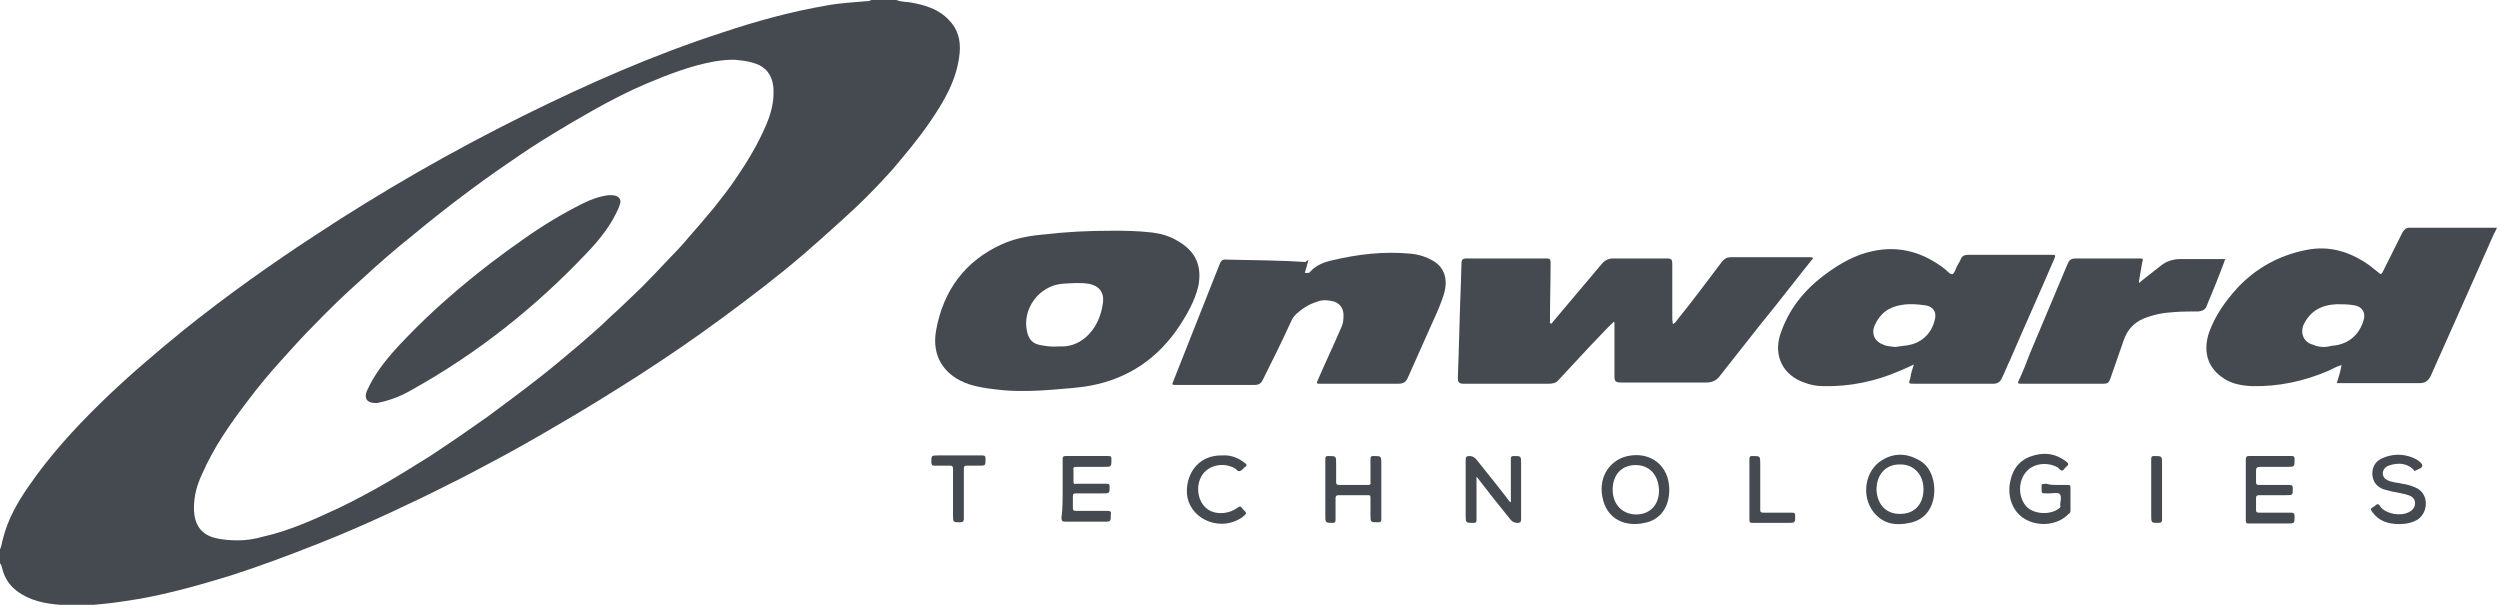 <svg width="415" height="101" viewBox="0 0 415 101" fill="none" xmlns="http://www.w3.org/2000/svg">
<g clip-path="url(#clip0_2034_4346)">
<path d="M0 91.2C0.3 90.6 0.3 90 0.5 89.4C1.3 86.2 2.9 83.4 4.7 80.8C8.2 75.7 12.3 71.2 16.7 66.9C21.1 62.6 25.8 58.6 30.6 54.7C37.6 49.1 44.9 43.9 52.4 39C63.5 31.7 75 25.1 86.9 19.2C97.6 13.9 108.5 9.1 119.9 5.4C125.6 3.5 131.4 1.9 137.3 0.9C139.4 0.5 141.6 0.4 143.8 0.2C144.1 0.2 144.4 0.2 144.6 0C146 0 147.4 0 148.8 0C149.5 0.3 150.4 0.3 151.1 0.4C153.5 0.8 155.8 1.5 157.5 3.3C159 4.8 159.5 6.7 159.3 8.8C158.9 13.1 156.8 16.7 154.4 20.2C152.5 23 150.3 25.6 148.1 28.2C146.2 30.3 144.3 32.3 142.3 34.2C139.4 36.9 136.4 39.6 133.4 42.2C129.1 45.9 124.6 49.3 120 52.7C115.4 56.1 110.7 59.3 105.9 62.4C101.5 65.2 97 68 92.5 70.6C88.6 72.9 84.7 75.1 80.7 77.2C78.6 78.3 76.6 79.4 74.5 80.4C71.4 82 68.2 83.5 65 85C60.9 86.9 56.8 88.7 52.7 90.3C47.9 92.2 43.1 94 38.1 95.6C33.2 97.1 28.2 98.5 23.2 99.4C21.3 99.7 19.5 100 17.6 100.2C15.1 100.5 12.5 100.6 10 100.4C7.4 100.2 4.9 99.7 2.8 98.1C1.6 97.2 0.8 96 0.4 94.5C0.3 94.2 0.3 93.8 0 93.5C0 92.7 0 91.9 0 91.2ZM32.2 84.3C32.2 84.4 32.2 84.6 32.2 84.7C32.3 87 33.3 88.7 35.7 89.3C36.9 89.6 38.2 89.7 39.5 89.7C40.9 89.7 42.2 89.5 43.6 89.1C48.1 88.1 52.2 86.2 56.3 84.3C59 83 61.6 81.6 64.2 80.1C66.6 78.7 69 77.2 71.4 75.7C74.6 73.6 77.8 71.4 80.9 69.2C83.6 67.2 86.3 65.2 89 63.1C91.5 61.2 93.8 59.2 96.2 57.2C97.9 55.7 99.6 54.3 101.2 52.7C103 51.1 104.7 49.4 106.5 47.7C108.1 46.1 109.6 44.5 111.2 42.8C112.3 41.7 113.4 40.5 114.4 39.3C115.8 37.7 117.2 36.1 118.5 34.5C119.7 33 120.8 31.6 121.9 30C123.9 27.1 125.8 24 127.2 20.7C128 18.8 128.5 16.9 128.4 14.8C128.3 13 127.6 11.5 125.8 10.7C124.8 10.3 123.8 10.1 122.7 10C121.3 9.8 119.9 10 118.6 10.2C114.7 10.9 111.1 12.3 107.5 13.8C104.4 15.1 101.3 16.7 98.3 18.4C93.7 21 89.2 23.7 84.9 26.7C79.3 30.5 73.9 34.6 68.7 38.9C65.7 41.3 62.8 43.8 60 46.4C57.3 48.8 54.7 51.3 52.2 53.9C50.3 55.8 48.5 57.8 46.7 59.8C44.7 62 42.8 64.3 41 66.7C38.1 70.5 35.4 74.4 33.5 78.8C32.7 80.5 32.2 82.3 32.2 84.3Z" fill="#444A50"/>
<path d="M267.9 53.4C266.5 54.7 265.3 56.1 264 57.4C262.2 59.3 260.5 61.2 258.7 63.1C258.3 63.6 257.7 63.7 257.1 63.7C253.9 63.7 250.7 63.7 247.6 63.7C246.1 63.7 244.6 63.7 243 63.7C242.2 63.7 242 63.5 242 62.7C242.2 57.5 242.3 52.3 242.5 47.2C242.5 46.1 242.6 45 242.6 43.8C242.6 43.1 242.8 42.9 243.5 42.9C247.9 42.9 252.2 42.9 256.6 42.9C257.3 42.9 257.4 43 257.4 43.7C257.4 46.7 257.3 49.7 257.3 52.8C257.3 52.9 257.3 53.1 257.3 53.2C257.3 53.4 257.2 53.6 257.4 53.7C257.6 53.8 257.7 53.5 257.8 53.4C260.5 50.2 263.2 47 265.9 43.8C266.4 43.2 267 42.9 267.8 42.9C270.7 42.9 273.6 42.9 276.5 42.9C277.5 42.9 277.6 43 277.6 44C277.6 46.8 277.6 49.6 277.6 52.4C277.6 52.9 277.6 53.3 277.7 53.8C278.1 53.6 278.3 53.3 278.5 53C281 49.9 283.4 46.7 285.8 43.5C286.2 43 286.6 42.7 287.3 42.7C291.5 42.7 295.7 42.7 300 42.7C300.2 42.7 300.3 42.7 300.5 42.7C300.7 42.7 300.9 42.7 300.9 42.8C301 43 300.8 43.1 300.7 43.2C298.7 45.7 296.7 48.3 294.7 50.8C291.6 54.6 288.6 58.5 285.5 62.4C284.9 63.2 284.2 63.5 283.2 63.5C278.5 63.5 273.9 63.5 269.2 63.5C268.1 63.5 268 63.3 268 62.3C268 59.3 268 56.4 268 53.4C268 53.6 267.9 53.5 267.9 53.4Z" fill="#444A50"/>
<path d="M184.9 38.3C186.2 38.3 188.7 38.3 191.3 38.6C192.8 38.8 194.2 39.2 195.5 40C198.5 41.7 199.6 44.2 198.9 47.6C198.3 50 197.1 52.1 195.8 54.1C192.3 59.4 187.4 62.8 181.1 64C179 64.4 176.8 64.5 174.6 64.7C172 64.9 169.4 65 166.8 64.8C164.8 64.6 162.8 64.4 160.9 63.8C156.7 62.4 154.6 59.1 155.4 54.8C156.6 48.2 160.2 43.3 166.4 40.5C168.7 39.5 171.1 39.1 173.5 38.9C177 38.5 180.3 38.3 184.9 38.3ZM175.9 57.5C177.4 57.6 178.9 57.1 180.1 56.1C181.9 54.6 182.8 52.5 183.1 50.2C183.3 48.5 182.4 47.4 180.7 47.1C179.3 46.9 177.9 47 176.4 47.1C172.5 47.4 169.6 51.3 170.5 55.1C170.8 56.4 171.5 57.1 172.8 57.3C173.8 57.5 174.8 57.6 175.9 57.5Z" fill="#444A50"/>
<path d="M388.7 60.6C387.9 60.8 387.1 61.3 386.4 61.6C382.4 63.3 378.2 64.2 373.8 64.1C372 64 370.2 63.7 368.7 62.5C366.4 60.8 365.7 58.2 366.7 55.2C367.7 52.4 369.4 50 371.4 47.8C374.5 44.5 378.3 42.4 382.8 41.5C386.7 40.7 390.2 41.8 393.4 44.1C393.9 44.5 394.4 44.9 394.9 45.3C395.2 45.6 395.3 45.5 395.5 45.2C396.6 43 397.7 40.8 398.8 38.6C399.1 38.1 399.4 37.8 400 37.8C404.8 37.8 409.5 37.8 414.3 37.8C414.4 37.8 414.4 37.8 414.5 37.8C414.3 38.2 414.2 38.5 414 38.8C410.5 46.7 407 54.6 403.5 62.4C403.1 63.2 402.6 63.6 401.7 63.6C397.1 63.6 392.6 63.6 387.9 63.6C388.2 62.7 388.5 61.7 388.7 60.6C388.8 60.7 388.8 60.6 388.7 60.6ZM385.8 57.6C386.2 57.6 386.6 57.5 387.1 57.4C389.8 57.2 391.7 55.6 392.4 53C392.7 51.9 392.1 50.9 390.9 50.7C389.9 50.5 388.9 50.5 387.9 50.5C385.4 50.6 383.5 51.6 382.4 53.9C381.8 55.3 382.4 56.8 383.9 57.2C384.5 57.5 385.2 57.6 385.8 57.6Z" fill="#444A50"/>
<path d="M317.699 60.5C316.899 60.9 316.199 61.2 315.499 61.5C311.399 63.3 307.099 64.2 302.699 64.1C301.599 64.1 300.499 63.9 299.499 63.5C295.999 62.3 294.399 59.1 295.499 55.6C296.899 51.3 299.599 48 303.199 45.4C305.499 43.7 307.999 42.3 310.799 41.7C315.299 40.7 319.299 41.9 322.899 44.7C323.299 45 323.699 45.6 324.099 45.5C324.399 45.4 324.599 44.8 324.799 44.3C324.999 43.9 325.299 43.5 325.499 43C325.699 42.5 326.099 42.3 326.699 42.3C326.799 42.3 326.899 42.3 326.899 42.3C331.399 42.3 335.999 42.3 340.499 42.3C341.199 42.3 341.299 42.3 340.999 43C338.599 48.6 336.099 54.1 333.699 59.7C333.199 60.7 332.799 61.8 332.299 62.8C331.999 63.4 331.599 63.7 330.899 63.7C326.499 63.7 322.199 63.7 317.799 63.7C316.799 63.7 316.799 63.7 317.099 62.8C317.199 62.1 317.399 61.4 317.699 60.5ZM314.599 57.6C315.099 57.5 315.499 57.5 315.999 57.4C318.699 57.2 320.599 55.6 321.199 53C321.499 51.8 320.899 50.9 319.699 50.7C318.399 50.5 317.099 50.4 315.799 50.6C313.599 50.9 312.099 52 311.199 54C310.599 55.4 311.199 56.7 312.599 57.2C313.199 57.5 313.899 57.5 314.599 57.6Z" fill="#444A50"/>
<path d="M217.2 43.2C217 43.9 216.8 44.6 216.6 45.3C217 45.3 217.3 45.4 217.5 45.1C218.5 44 219.8 43.5 221.2 43.2C225.4 42.2 229.7 41.7 234 42.1C235.4 42.2 236.7 42.6 237.9 43.3C239.8 44.4 240.4 46.4 239.7 48.8C239.2 50.4 238.5 52 237.8 53.5C236.4 56.6 235.1 59.6 233.7 62.7C233.4 63.4 233 63.7 232.1 63.7C228 63.7 223.8 63.7 219.7 63.7C219.5 63.7 219.4 63.7 219.2 63.7C218.5 63.7 218.5 63.7 218.8 63C220 60.2 221.3 57.5 222.5 54.7C222.8 54.1 223 53.5 223 52.9C223.2 51.2 222.4 50.1 220.7 49.9C220 49.8 219.3 49.8 218.6 50.1C217.3 50.5 216.2 51.2 215.2 52.1C214.8 52.5 214.5 52.9 214.3 53.4C212.8 56.7 211.2 59.9 209.6 63.1C209.3 63.7 208.9 63.9 208.3 63.9C204 63.9 199.7 63.9 195.3 63.9C194.5 63.9 194.5 63.9 194.8 63.2C197.3 56.8 199.9 50.4 202.4 44C202.7 43.2 202.9 43 203.8 43.1C208.1 43.2 212.4 43.2 216.7 43.5C217 43.2 217.1 43.2 217.2 43.2Z" fill="#444A50"/>
<path d="M369.4 43C368.4 45.7 367.4 48.2 366.3 50.8C366.1 51.4 365.6 51.6 365 51.7C363.7 51.7 362.3 51.7 361 51.8C359.2 51.9 357.5 52.2 355.8 52.9C354.2 53.6 353.2 54.7 352.6 56.3C351.8 58.5 351.1 60.7 350.3 62.9C350.1 63.5 349.8 63.7 349.2 63.7C344.7 63.7 340.2 63.7 335.7 63.7C335.6 63.7 335.5 63.7 335.4 63.7C335 63.7 334.9 63.6 335.1 63.2C335.8 61.7 336.4 60.2 337 58.6C339 53.8 341.1 48.9 343.1 44.1C343.5 43.1 343.7 42.9 344.8 42.9C348.2 42.9 351.6 42.9 355 42.9C355.8 42.9 355.8 42.9 355.6 43.6C355.4 44.6 355.3 45.5 355.1 46.5C355.1 46.6 355 46.8 355.1 46.9C355.2 47 355.3 46.8 355.4 46.7C356.5 45.8 357.6 45 358.7 44.1C359.7 43.3 360.8 43 362.1 43C364.6 43 366.9 43 369.4 43Z" fill="#444A50"/>
<path d="M245.101 79.1C245.101 79.7 245.101 80.2 245.101 80.7C245.101 82.6 245.101 84.4 245.101 86.3C245.101 86.7 245.001 86.8 244.601 86.8C243.301 86.8 243.301 86.8 243.301 85.5C243.301 82.5 243.301 79.5 243.301 76.4C243.301 75.9 243.401 75.7 243.901 75.7C244.401 75.7 244.801 75.9 245.101 76.3C247.001 78.7 248.901 81 250.701 83.4C250.901 83.2 250.801 83.1 250.801 82.9C250.801 80.7 250.801 78.5 250.801 76.2C250.801 75.8 250.901 75.7 251.301 75.7C252.501 75.7 252.501 75.7 252.501 77C252.501 80.1 252.501 83.1 252.501 86.2C252.501 86.7 252.301 86.8 251.901 86.8C251.401 86.8 251.001 86.6 250.701 86.2C248.901 84 247.101 81.7 245.401 79.5C245.401 79.4 245.201 79.3 245.101 79.1Z" fill="#444A50"/>
<path d="M372.801 81.2C372.801 79.6 372.801 77.9 372.801 76.3C372.801 75.9 372.901 75.7 373.301 75.7C375.701 75.7 378.101 75.7 380.401 75.7C380.801 75.7 380.901 75.8 380.901 76.2C380.901 77.5 380.901 77.5 379.601 77.5C378.101 77.5 376.701 77.5 375.201 77.5C374.601 77.5 374.501 77.7 374.501 78.2C374.501 78.8 374.501 79.4 374.501 80C374.501 80.4 374.601 80.5 375.001 80.5C376.701 80.5 378.301 80.5 380.001 80.5C380.501 80.5 380.601 80.6 380.601 81.1C380.601 82.2 380.601 82.2 379.501 82.2C378.001 82.2 376.601 82.2 375.101 82.2C374.601 82.2 374.501 82.3 374.501 82.8C374.501 83.4 374.501 84 374.501 84.6C374.501 85 374.601 85.1 375.001 85.1C376.801 85.1 378.501 85.1 380.301 85.1C380.701 85.1 380.901 85.2 380.901 85.7C380.901 86.9 380.901 86.9 379.701 86.9C377.601 86.9 375.401 86.9 373.301 86.9C372.901 86.9 372.801 86.8 372.801 86.4C372.801 84.6 372.801 82.9 372.801 81.2Z" fill="#444A50"/>
<path d="M176.399 81.2C176.399 79.5 176.399 77.9 176.399 76.2C176.399 75.8 176.499 75.7 176.899 75.7C179.299 75.7 181.599 75.7 183.999 75.7C184.399 75.7 184.499 75.8 184.499 76.2C184.499 77.5 184.499 77.5 183.299 77.5C181.799 77.5 180.299 77.5 178.699 77.5C178.299 77.5 178.099 77.6 178.199 78C178.199 78.6 178.199 79.3 178.199 79.9C178.199 80.3 178.299 80.4 178.599 80.3C180.299 80.3 181.999 80.3 183.699 80.3C184.099 80.3 184.199 80.4 184.199 80.8C184.199 81.9 184.199 81.9 182.999 81.9C181.499 81.9 180.099 81.9 178.599 81.9C178.199 81.9 178.099 82 178.099 82.4C178.099 83 178.099 83.7 178.099 84.3C178.099 84.7 178.199 84.8 178.599 84.8C180.299 84.8 182.099 84.8 183.799 84.8C184.299 84.8 184.499 84.9 184.399 85.4C184.399 86.6 184.399 86.6 183.199 86.6C181.099 86.6 178.999 86.6 176.899 86.6C176.399 86.6 176.199 86.5 176.199 86C176.399 84.5 176.399 82.9 176.399 81.2Z" fill="#444A50"/>
<path d="M277.101 81.3C277.101 84.2 275.601 86.3 273.001 86.8C269.901 87.5 266.701 86.3 266.001 82.5C265.301 79 267.401 76.3 270.201 75.7C274.001 74.9 277.101 77.3 277.101 81.3ZM271.501 77.2C269.201 77.2 267.701 78.8 267.701 81.3C267.701 83.7 269.301 85.4 271.601 85.4C273.901 85.4 275.401 83.8 275.401 81.4C275.301 78.8 273.801 77.2 271.501 77.2Z" fill="#444A50"/>
<path d="M321.1 81.3C321.1 84.2 319.6 86.3 317 86.8C314.7 87.3 312.6 87 311 85C308.9 82.3 309.6 78.1 312.4 76.4C314.3 75.2 316.4 75.2 318.4 76.3C320.1 77.1 321.1 79.1 321.1 81.3ZM315.5 85.3C317.8 85.3 319.3 83.7 319.3 81.2C319.3 78.7 317.6 77 315.3 77.1C313 77.1 311.5 78.8 311.5 81.3C311.6 83.8 313.2 85.4 315.5 85.3Z" fill="#444A50"/>
<path d="M341.4 80.5C342 80.5 342.7 80.5 343.3 80.5C343.6 80.5 343.7 80.6 343.7 80.9C343.7 82.2 343.7 83.5 343.7 84.8C343.7 85 343.6 85.2 343.4 85.3C341.7 87.1 338.7 87.5 336.4 86.3C334.4 85.3 333.3 83 333.6 80.5C333.9 78.3 334.9 76.6 337 75.8C339.2 75 341.2 75.2 343.1 76.7C343.4 77 343.4 77.1 343.1 77.4C342.8 77.6 342.6 78 342.4 78.1C342.1 78.2 341.8 77.8 341.6 77.6C339.8 76.6 337.4 76.9 336.2 78.5C334.9 80.2 335.1 82.8 336.5 84.2C337.8 85.4 340.4 85.5 341.8 84.4C342 84.3 342.1 84.1 342 83.9C342 83.9 342 83.9 342 83.8C342 83.2 342.3 82.4 341.9 82C341.6 81.7 340.8 81.9 340.2 81.9C340 81.9 339.9 81.9 339.7 81.9C338.9 81.9 338.9 81.9 338.9 81.1C338.9 80.2 338.8 80.4 339.7 80.3C340.3 80.5 340.9 80.5 341.4 80.5Z" fill="#444A50"/>
<path d="M220 81.2C220 79.5 220 77.9 220 76.2C220 75.8 220.1 75.7 220.5 75.7C221.8 75.7 221.8 75.7 221.8 77C221.8 78 221.8 79 221.8 80C221.8 80.4 221.9 80.5 222.3 80.5C223.9 80.5 225.5 80.5 227.1 80.5C227.4 80.5 227.6 80.4 227.5 80.1C227.5 78.8 227.5 77.5 227.5 76.2C227.5 75.8 227.6 75.7 228 75.7C229.3 75.7 229.3 75.7 229.3 77C229.3 80.1 229.3 83.2 229.3 86.2C229.3 86.6 229.2 86.7 228.8 86.7C227.5 86.7 227.5 86.7 227.5 85.5C227.5 84.5 227.5 83.6 227.5 82.6C227.5 82.2 227.4 82.2 227 82.2C225.4 82.2 223.8 82.2 222.2 82.2C221.8 82.2 221.7 82.4 221.7 82.7C221.7 83.9 221.7 85.1 221.7 86.3C221.7 86.6 221.6 86.8 221.3 86.8C220 86.8 220 86.8 220 85.5C220 84 220 82.6 220 81.2Z" fill="#444A50"/>
<path d="M398.3 87C396.4 87 394.9 86.5 393.8 85C393.5 84.6 393.5 84.4 393.9 84.2C394.2 84.1 394.4 83.7 394.7 83.7C395 83.7 395.1 84.1 395.3 84.3C396.4 85.4 398.6 85.7 399.9 85C400.5 84.7 400.9 84.2 400.9 83.5C400.9 82.8 400.4 82.4 399.8 82.2C398.9 81.9 398 81.8 397.1 81.6C396.6 81.5 396.1 81.3 395.6 81.2C394.4 80.7 393.9 79.9 393.8 78.7C393.8 77.5 394.3 76.6 395.4 76.1C397.1 75.3 398.9 75.3 400.6 76C400.8 76.1 401 76.2 401.2 76.3C401.6 76.6 402.1 76.9 402.1 77.3C402.1 77.7 401.4 77.9 401 78.1C400.8 78.3 400.7 78.1 400.6 77.9C399.5 76.9 398.2 76.8 396.8 77.2C396.5 77.3 396.2 77.4 396 77.6C395.3 78.2 395.4 79.3 396.3 79.7C397.1 80.1 397.9 80.1 398.8 80.3C399.5 80.4 400.2 80.6 400.9 80.9C403.2 81.8 403.2 84.9 401.4 86.2C400.5 86.8 399.3 87 398.3 87Z" fill="#444A50"/>
<path d="M202.899 75.6C204.299 75.5 205.599 76 206.699 76.9C206.999 77.1 206.999 77.3 206.699 77.5C206.399 77.7 206.199 78.1 205.799 78.2C205.399 78.3 205.199 77.8 204.899 77.7C203.099 76.7 200.699 77.2 199.599 78.8C198.399 80.6 198.799 83.2 200.299 84.4C201.599 85.5 203.899 85.4 205.399 84.3C205.799 84 205.999 84 206.199 84.4C206.299 84.5 206.399 84.6 206.399 84.6C206.999 85.2 206.999 85.2 206.299 85.8C202.899 88.3 197.899 86.5 197.099 82.5C196.599 79.3 198.499 75.5 202.899 75.6Z" fill="#444A50"/>
<path d="M158.2 82.1C158.2 80.7 158.2 79.3 158.2 77.8C158.2 77.5 158.1 77.3 157.8 77.3C156.9 77.3 156 77.3 155.1 77.3C154.7 77.3 154.7 77.2 154.6 76.8C154.6 75.6 154.6 75.6 155.7 75.6C158.1 75.6 160.6 75.6 163 75.6C163.5 75.6 163.6 75.7 163.6 76.2C163.6 77.3 163.6 77.3 162.5 77.3C161.8 77.3 161.2 77.3 160.5 77.3C160.1 77.3 160 77.4 160 77.8C160 80.5 160 83.3 160 86C160 86.5 159.9 86.7 159.4 86.7C158.2 86.7 158.2 86.7 158.2 85.5C158.2 84.4 158.2 83.3 158.2 82.1Z" fill="#444A50"/>
<path d="M290.4 81.2C290.4 79.5 290.4 77.9 290.4 76.2C290.4 75.8 290.5 75.7 290.9 75.7C292.2 75.7 292.2 75.7 292.2 77C292.2 79.5 292.2 82 292.2 84.6C292.2 85 292.3 85.1 292.7 85.1C294.3 85.1 295.9 85.1 297.5 85.1C297.9 85.1 298 85.2 298 85.6C298 86.8 298 86.8 296.8 86.8C294.8 86.8 292.8 86.8 290.9 86.8C290.5 86.8 290.4 86.7 290.4 86.3C290.4 84.6 290.4 82.9 290.4 81.2Z" fill="#444A50"/>
<path d="M357.1 81.2C357.1 79.5 357.1 77.9 357.1 76.2C357.1 75.8 357.2 75.7 357.6 75.7C358.9 75.7 358.9 75.7 358.9 77C358.9 80.1 358.9 83.1 358.9 86.2C358.9 86.6 358.8 86.8 358.3 86.8C357.1 86.8 357.1 86.8 357.1 85.5C357.1 84.1 357.1 82.7 357.1 81.2Z" fill="#444A50"/>
<path d="M388.699 60.6C388.799 60.7 388.799 60.6 388.699 60.6C388.799 60.7 388.699 60.7 388.699 60.6Z" fill="#444A50"/>
<path d="M62.3 66.9C60.9 66.9 60.4 66.1 60.9 64.9C62.1 62.2 63.9 59.9 65.9 57.7C72.2 50.9 79.3 45 86.9 39.7C90 37.5 93.3 35.5 96.7 33.8C98.1 33.1 99.5 32.6 101 32.4C101.1 32.4 101.1 32.4 101.2 32.4C101.8 32.4 102.4 32.4 102.8 32.9C103.2 33.4 102.9 33.9 102.7 34.5C101.5 37.3 99.6 39.7 97.5 41.9C88.9 51 79.2 58.7 68.2 64.8C66.5 65.8 64.6 66.5 62.6 66.9C62.5 66.9 62.3 66.9 62.3 66.9Z" fill="#444A50"/>
</g>
<defs>
<clipPath id="clip0_2034_4346">
<rect width="414.4" height="100.4" fill="white"/>
</clipPath>
</defs>
</svg>
